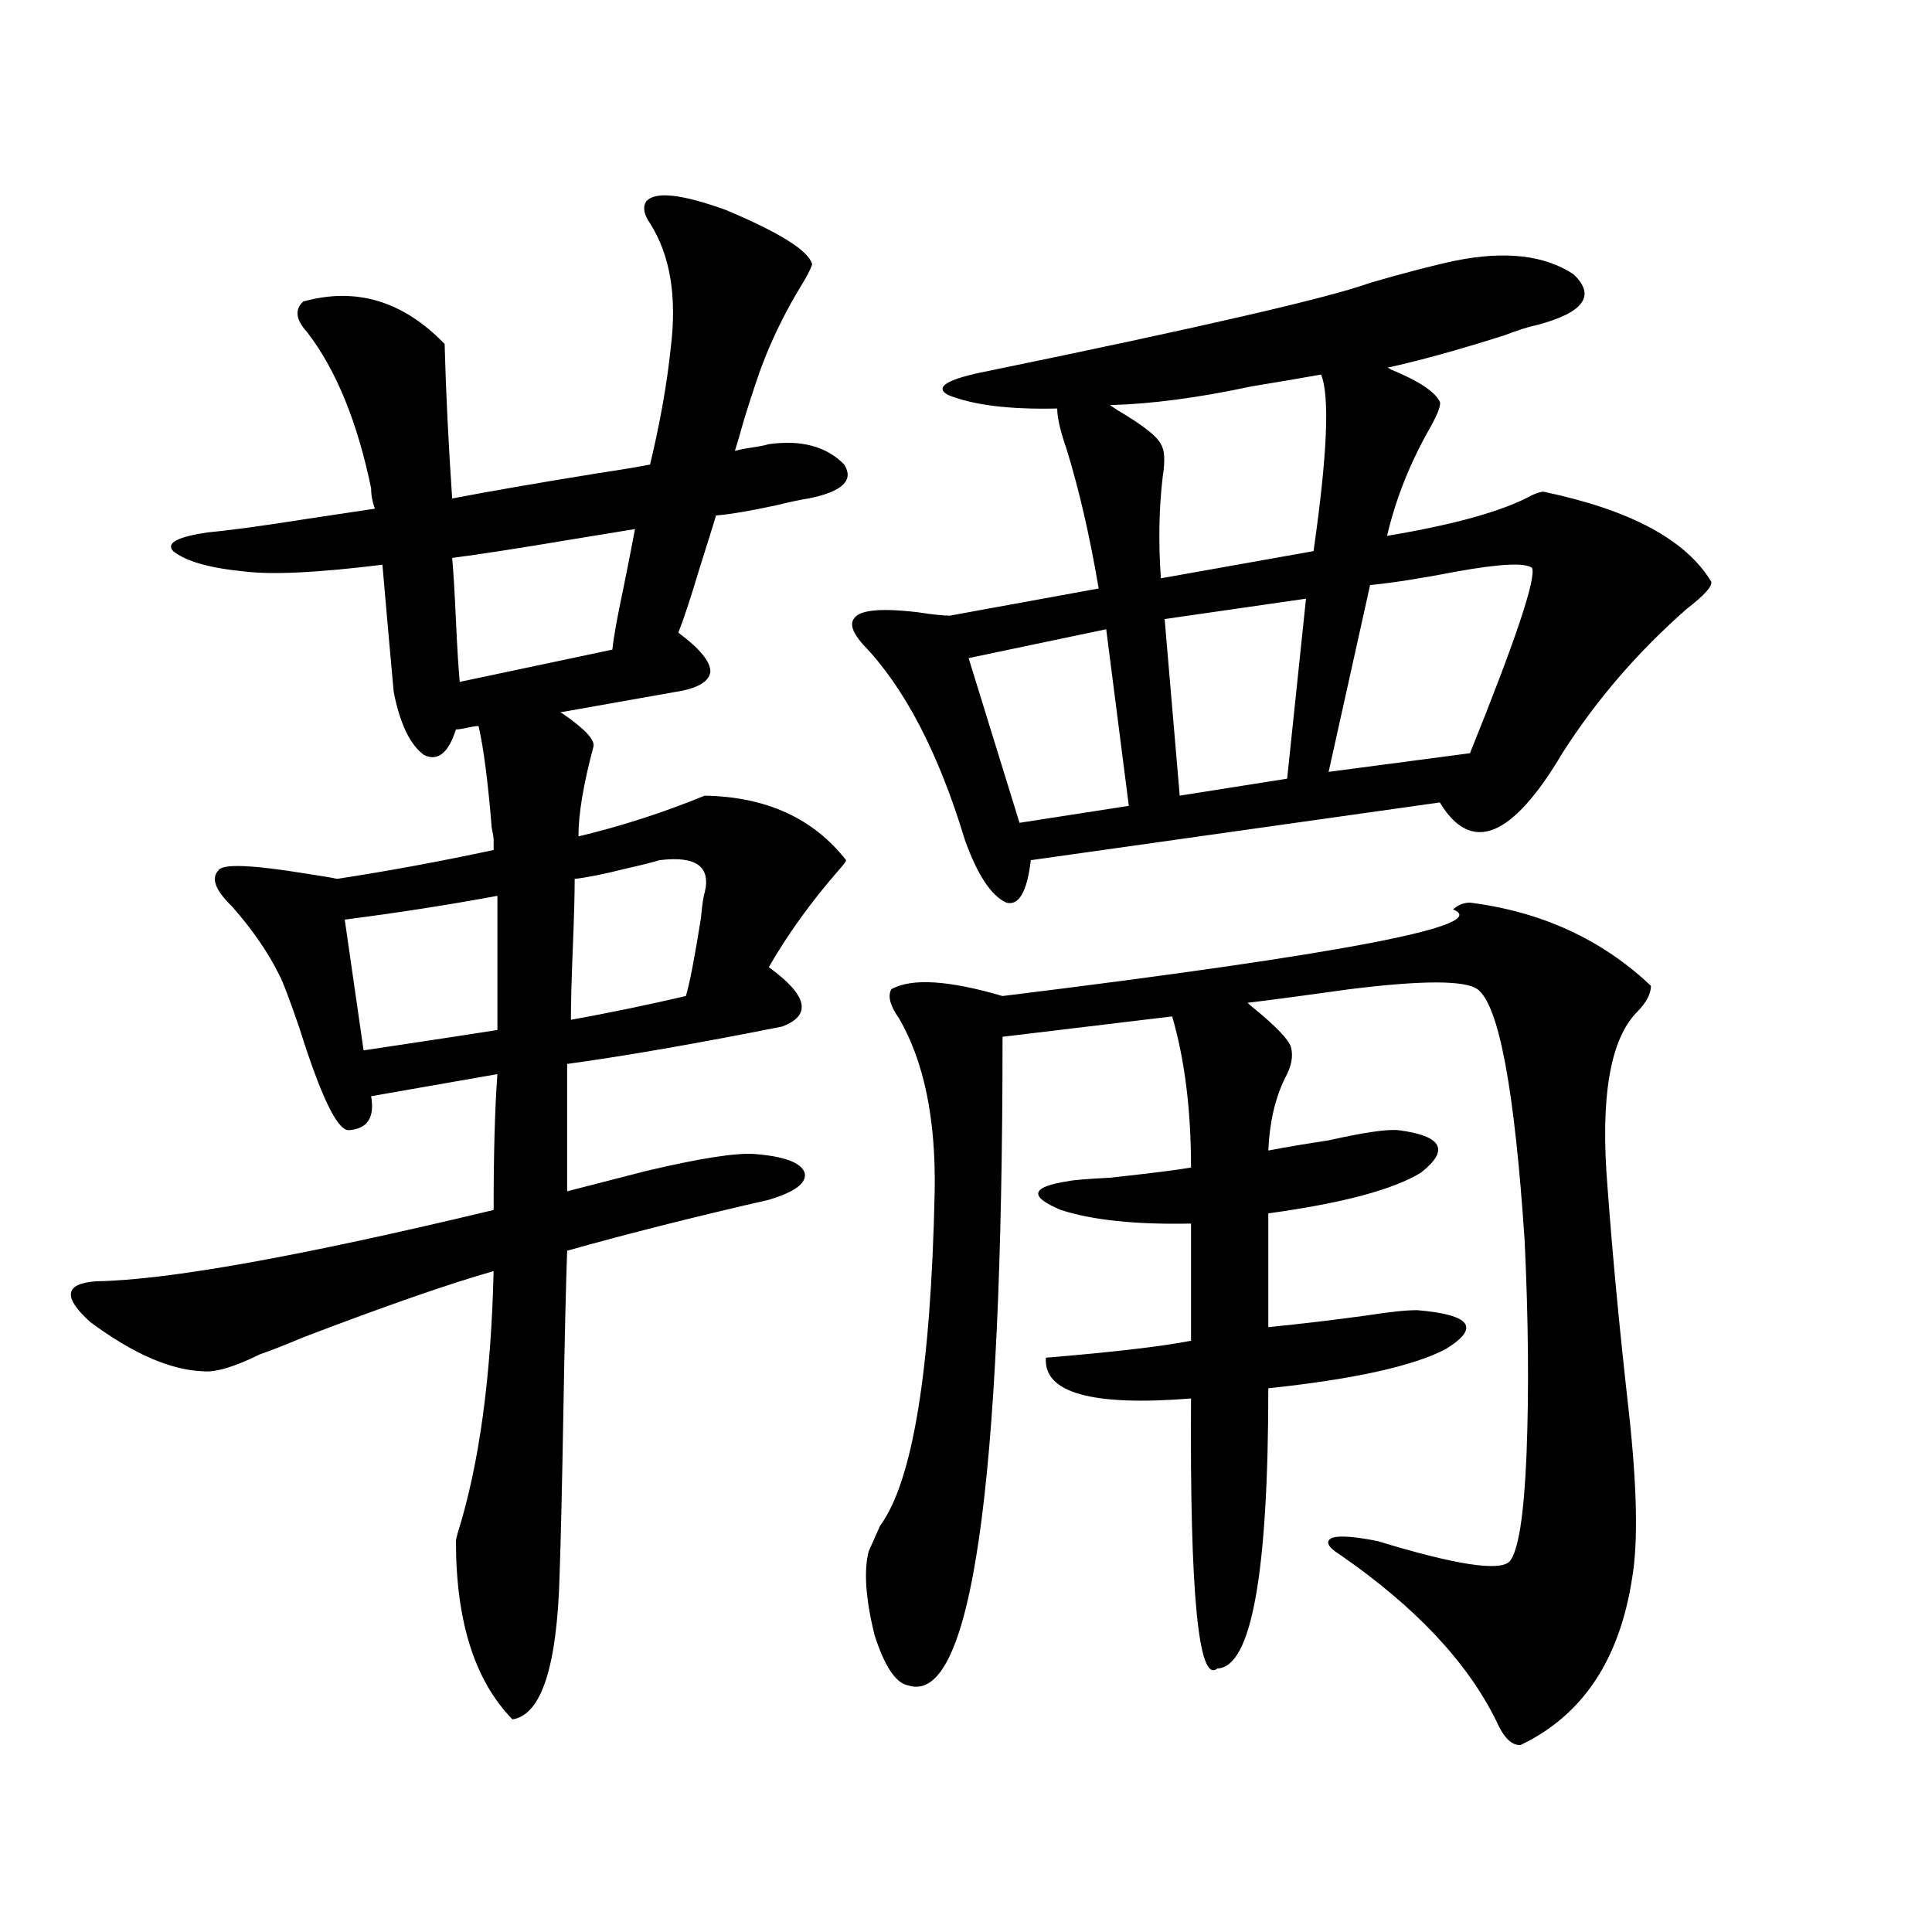 <?xml version="1.0" encoding="utf-8"?>
<!-- Generator: Adobe Illustrator 16.0.0, SVG Export Plug-In . SVG Version: 6.00 Build 0)  -->
<!DOCTYPE svg PUBLIC "-//W3C//DTD SVG 1.1//EN" "http://www.w3.org/Graphics/SVG/1.1/DTD/svg11.dtd">
<svg version="1.1" id="图层_1" xmlns="http://www.w3.org/2000/svg" xmlns:xlink="http://www.w3.org/1999/xlink" x="0px" y="0px"
	 width="1000px" height="1000px" viewBox="0 0 1000 1000" enable-background="new 0 0 1000 1000" xml:space="preserve">
<path d="M126.729,295.813c-18.216-1.758-30.578-5.273-37.072-10.547c-3.902-4.093,1.951-7.319,17.561-9.668
	c12.348-1.167,29.588-3.516,51.706-7.031c15.609-2.335,27.316-4.093,35.121-5.273c-1.311-3.516-1.951-7.031-1.951-10.547
	c-7.164-34.565-18.216-61.523-33.17-80.859c-5.854-6.44-6.509-11.714-1.951-15.82c27.316-7.608,51.706-0.288,73.169,21.973
	c0.641,24.609,1.951,51.278,3.902,79.98c18.201-3.516,43.566-7.91,76.096-13.184c11.707-1.758,20.487-3.214,26.341-4.395
	c5.198-21.671,8.78-41.886,10.731-60.645c3.247-26.367-0.335-47.749-10.731-64.16c-3.262-4.683-3.902-8.487-1.951-11.426
	c4.543-5.273,18.201-3.804,40.975,4.395c27.957,11.728,42.926,21.094,44.877,28.125c-0.655,2.349-2.606,6.152-5.854,11.426
	c-7.164,11.728-13.338,24.032-18.536,36.914c-2.606,6.454-6.188,17.001-10.731,31.641c-1.951,7.031-3.582,12.606-4.878,16.699
	c1.951-0.577,4.878-1.167,8.78-1.758c3.902-0.577,6.829-1.167,8.78-1.758c16.905-2.335,29.908,1.181,39.023,10.547
	c5.198,8.212-0.976,14.063-18.536,17.578c-3.902,0.591-9.436,1.758-16.585,3.516c-13.658,2.938-24.069,4.696-31.219,5.273
	c-1.951,6.454-4.878,15.82-8.78,28.125c-4.558,15.243-8.14,26.079-10.731,32.52c11.052,8.212,16.585,14.941,16.585,20.215
	c-0.655,5.273-6.829,8.789-18.536,10.547l-59.511,10.547c0.641,0,1.296,0.302,1.951,0.879c11.052,7.622,16.25,13.184,15.609,16.699
	c-5.213,19.336-7.805,34.868-7.805,46.582c22.104-5.273,43.901-12.305,65.364-21.094c31.859,0.591,56.249,11.728,73.169,33.398
	c0,0.591-1.311,2.349-3.902,5.273c-14.313,16.411-26.341,33.11-36.097,50.098c20.152,14.653,22.438,24.911,6.829,30.762
	c-44.236,8.789-81.309,15.243-111.217,19.336v65.918l40.975-10.547c27.316-6.44,45.853-9.366,55.608-8.789
	c15.609,1.181,24.39,4.395,26.341,9.668c1.296,5.273-4.878,9.97-18.536,14.063c-38.383,8.789-73.169,17.578-104.388,26.367
	c-0.655,18.759-1.311,46.582-1.951,83.496c-0.655,37.505-1.311,65.63-1.951,84.375c-1.311,47.461-9.436,72.358-24.39,74.707
	c-19.512-19.927-29.268-50.688-29.268-92.285c0-0.577,0.32-2.046,0.976-4.395c11.052-35.156,17.226-80.269,18.536-135.352
	c-22.773,6.454-55.608,17.88-98.534,34.277c-9.756,4.106-17.24,7.031-22.438,8.789c-13.018,6.454-22.773,9.38-29.268,8.789
	c-16.92-0.577-36.432-9.077-58.535-25.488c-14.313-12.882-13.338-19.913,2.927-21.094c37.072-0.577,105.684-12.882,205.849-36.914
	c0-29.292,0.641-52.734,1.951-70.313l-65.364,11.426c1.951,11.138-1.951,17.001-11.707,17.578c-5.854,0-14.313-17.578-25.365-52.734
	c-5.213-15.229-8.78-24.609-10.731-28.125c-5.854-11.714-13.993-23.429-24.39-35.156c-8.46-8.198-10.731-14.351-6.829-18.457
	c1.951-3.516,17.226-2.925,45.853,1.758c7.805,1.181,13.003,2.06,15.609,2.637c26.661-4.093,53.657-9.077,80.974-14.941v-5.273
	c0-1.167-0.335-3.214-0.976-6.152c-1.951-24.019-4.237-41.597-6.829-52.734c-1.311,0-3.262,0.302-5.854,0.879
	c-2.606,0.591-4.558,0.879-5.854,0.879c-3.902,12.305-9.436,16.699-16.585,13.184c-7.164-5.273-12.362-16.108-15.609-32.52
	c-1.311-14.063-3.262-36.035-5.854-65.918C164.776,296.403,141.027,297.57,126.729,295.813z M188.19,543.664
	c3.902-0.577,9.756-1.456,17.561-2.637c23.414-3.516,40.64-6.152,51.706-7.91v-69.434c-25.365,4.696-51.706,8.789-79.022,12.305
	L188.19,543.664z M316.968,336.242c0.641-6.44,2.592-17.276,5.854-32.52c2.592-12.882,4.543-22.852,5.854-29.883
	c-7.164,1.181-17.896,2.938-32.194,5.273c-27.972,4.696-48.779,7.91-62.438,9.668c0.641,7.031,1.296,17.88,1.951,32.52
	c0.641,14.063,1.296,24.609,1.951,31.641L316.968,336.242z M364.771,461.926c3.247-13.472-4.558-19.034-23.414-16.699
	c-3.902,1.181-9.756,2.637-17.561,4.395c-11.707,2.938-20.487,4.696-26.341,5.273c0,8.212-0.335,20.215-0.976,36.035
	c-0.655,15.82-0.976,28.125-0.976,36.914c19.512-3.516,39.344-7.608,59.511-12.305c1.951-6.44,4.543-19.913,7.805-40.43
	C363.461,468.078,364.116,463.684,364.771,461.926z M753.055,134.973c26.006-5.273,46.493-2.925,61.462,7.031
	c11.707,11.138,5.198,19.927-19.512,26.367c-3.262,0.591-8.78,2.349-16.585,5.273c-24.069,7.622-44.236,13.184-60.486,16.699
	c0.641,0,1.296,0.302,1.951,0.879c14.299,5.864,22.759,11.426,25.365,16.699c0.641,1.758-0.976,6.152-4.878,13.184
	c-10.411,18.169-17.896,36.914-22.438,56.25c35.121-5.851,60.151-12.882,75.12-21.094c2.592-1.167,4.543-1.758,5.854-1.758
	c44.877,9.38,73.81,24.911,86.827,46.582c0.641,2.349-3.582,7.031-12.683,14.063c-25.365,22.274-46.828,47.173-64.389,74.707
	c-26.021,43.945-47.163,52.446-63.413,25.488l-211.702,29.883c-1.951,16.411-6.188,23.73-12.683,21.973
	c-7.805-3.516-14.969-14.351-21.463-32.52c-13.658-45.112-31.219-78.8-52.682-101.074c-5.213-5.851-6.829-10.245-4.878-13.184
	c2.592-4.683,13.658-5.851,33.17-3.516c7.805,1.181,13.323,1.758,16.585,1.758l77.071-14.063
	c-4.558-26.944-10.091-50.977-16.585-72.07c-3.262-9.366-4.878-16.397-4.878-21.094c-24.725,0.591-43.581-1.758-56.584-7.031
	c-7.164-4.093-0.335-8.198,20.487-12.305c111.217-22.852,177.222-38.081,198.044-45.703
	C727.354,141.125,741.988,137.321,753.055,134.973z M760.859,467.199c37.072,4.696,68.291,19.048,93.656,43.066
	c0,4.106-2.286,8.501-6.829,13.184c-14.313,14.063-19.512,44.536-15.609,91.406c2.592,35.156,6.174,72.949,10.731,113.379
	c4.543,40.43,5.198,70.024,1.951,88.77c-6.509,42.188-25.7,70.89-57.56,86.133c-4.558,0.577-8.78-3.516-12.683-12.305
	c-14.969-30.474-41.95-59.188-80.974-86.133c-6.509-4.093-7.805-7.031-3.902-8.789c3.902-1.167,11.707-0.577,23.414,1.758
	c40.319,12.305,63.078,15.82,68.291,10.547c4.543-5.273,7.47-23.73,8.78-55.371c1.296-32.808,0.976-69.722-0.976-110.742
	c-5.213-78.511-13.338-121.866-24.39-130.078c-6.509-4.683-28.627-4.683-66.34,0c-20.822,2.938-38.383,5.273-52.682,7.031
	l1.951,1.758c12.348,9.97,19.177,17.001,20.487,21.094c1.296,4.696,0.32,9.97-2.927,15.82c-5.213,10.547-8.14,23.153-8.78,37.793
	c9.101-1.758,19.512-3.516,31.219-5.273c18.201-4.093,30.243-5.851,36.097-5.273c22.759,2.938,26.661,10.259,11.707,21.973
	c-14.313,8.789-40.654,15.82-79.022,21.094v58.887c17.561-1.758,34.786-3.804,51.706-6.152c11.052-1.758,19.512-2.637,25.365-2.637
	c27.957,2.349,32.835,9.091,14.634,20.215c-16.92,8.789-47.483,15.532-91.705,20.215c0,96.103-8.78,144.429-26.341,145.02
	c-9.756,8.198-14.313-38.384-13.658-139.746c-51.386,4.106-76.431-2.925-75.12-21.094c35.121-2.925,60.151-5.851,75.12-8.789
	v-60.645c-28.627,0.591-51.065-1.758-67.315-7.031c-16.92-7.031-15.609-12.003,3.902-14.941c2.592-0.577,9.756-1.167,21.463-1.758
	c21.463-2.335,35.441-4.093,41.95-5.273c0-29.883-3.262-55.948-9.756-78.223l-87.803,10.547c0,234.38-16.265,346.289-48.779,335.742
	c-6.509-1.181-12.362-9.97-17.561-26.367c-4.558-18.759-5.533-33.097-2.927-43.066c1.296-2.925,3.247-7.319,5.854-13.184
	c16.905-22.852,26.341-80.558,28.292-173.145c0.641-37.491-5.533-67.374-18.536-89.648c-4.558-6.44-5.854-11.426-3.902-14.941
	c10.396-5.851,29.588-4.683,57.56,3.516c176.246-21.671,253.973-36.612,233.165-44.824
	C754.671,468.38,757.598,467.199,760.859,467.199z M572.571,325.695l-71.218,14.941l26.341,85.254l56.584-8.789L572.571,325.695z
	 M683.788,193.859c-9.756,1.758-21.798,3.817-36.097,6.152c-27.316,5.864-51.706,9.091-73.169,9.668l3.902,2.637
	c13.003,7.622,20.487,13.485,22.438,17.578c1.951,2.938,2.271,8.501,0.976,16.699c-1.951,16.411-2.286,33.989-0.976,52.734
	l79.022-14.063C687.035,235.47,688.331,204.997,683.788,193.859z M675.983,309.875l-73.169,10.547l7.805,91.406l55.608-8.789
	L675.983,309.875z M793.054,294.055c-3.262-2.925-16.265-2.335-39.023,1.758c-18.216,3.516-33.17,5.864-44.877,7.031l-21.463,96.68
	l73.169-9.668C784.273,331.848,795.005,299.919,793.054,294.055z"/>
</svg>
